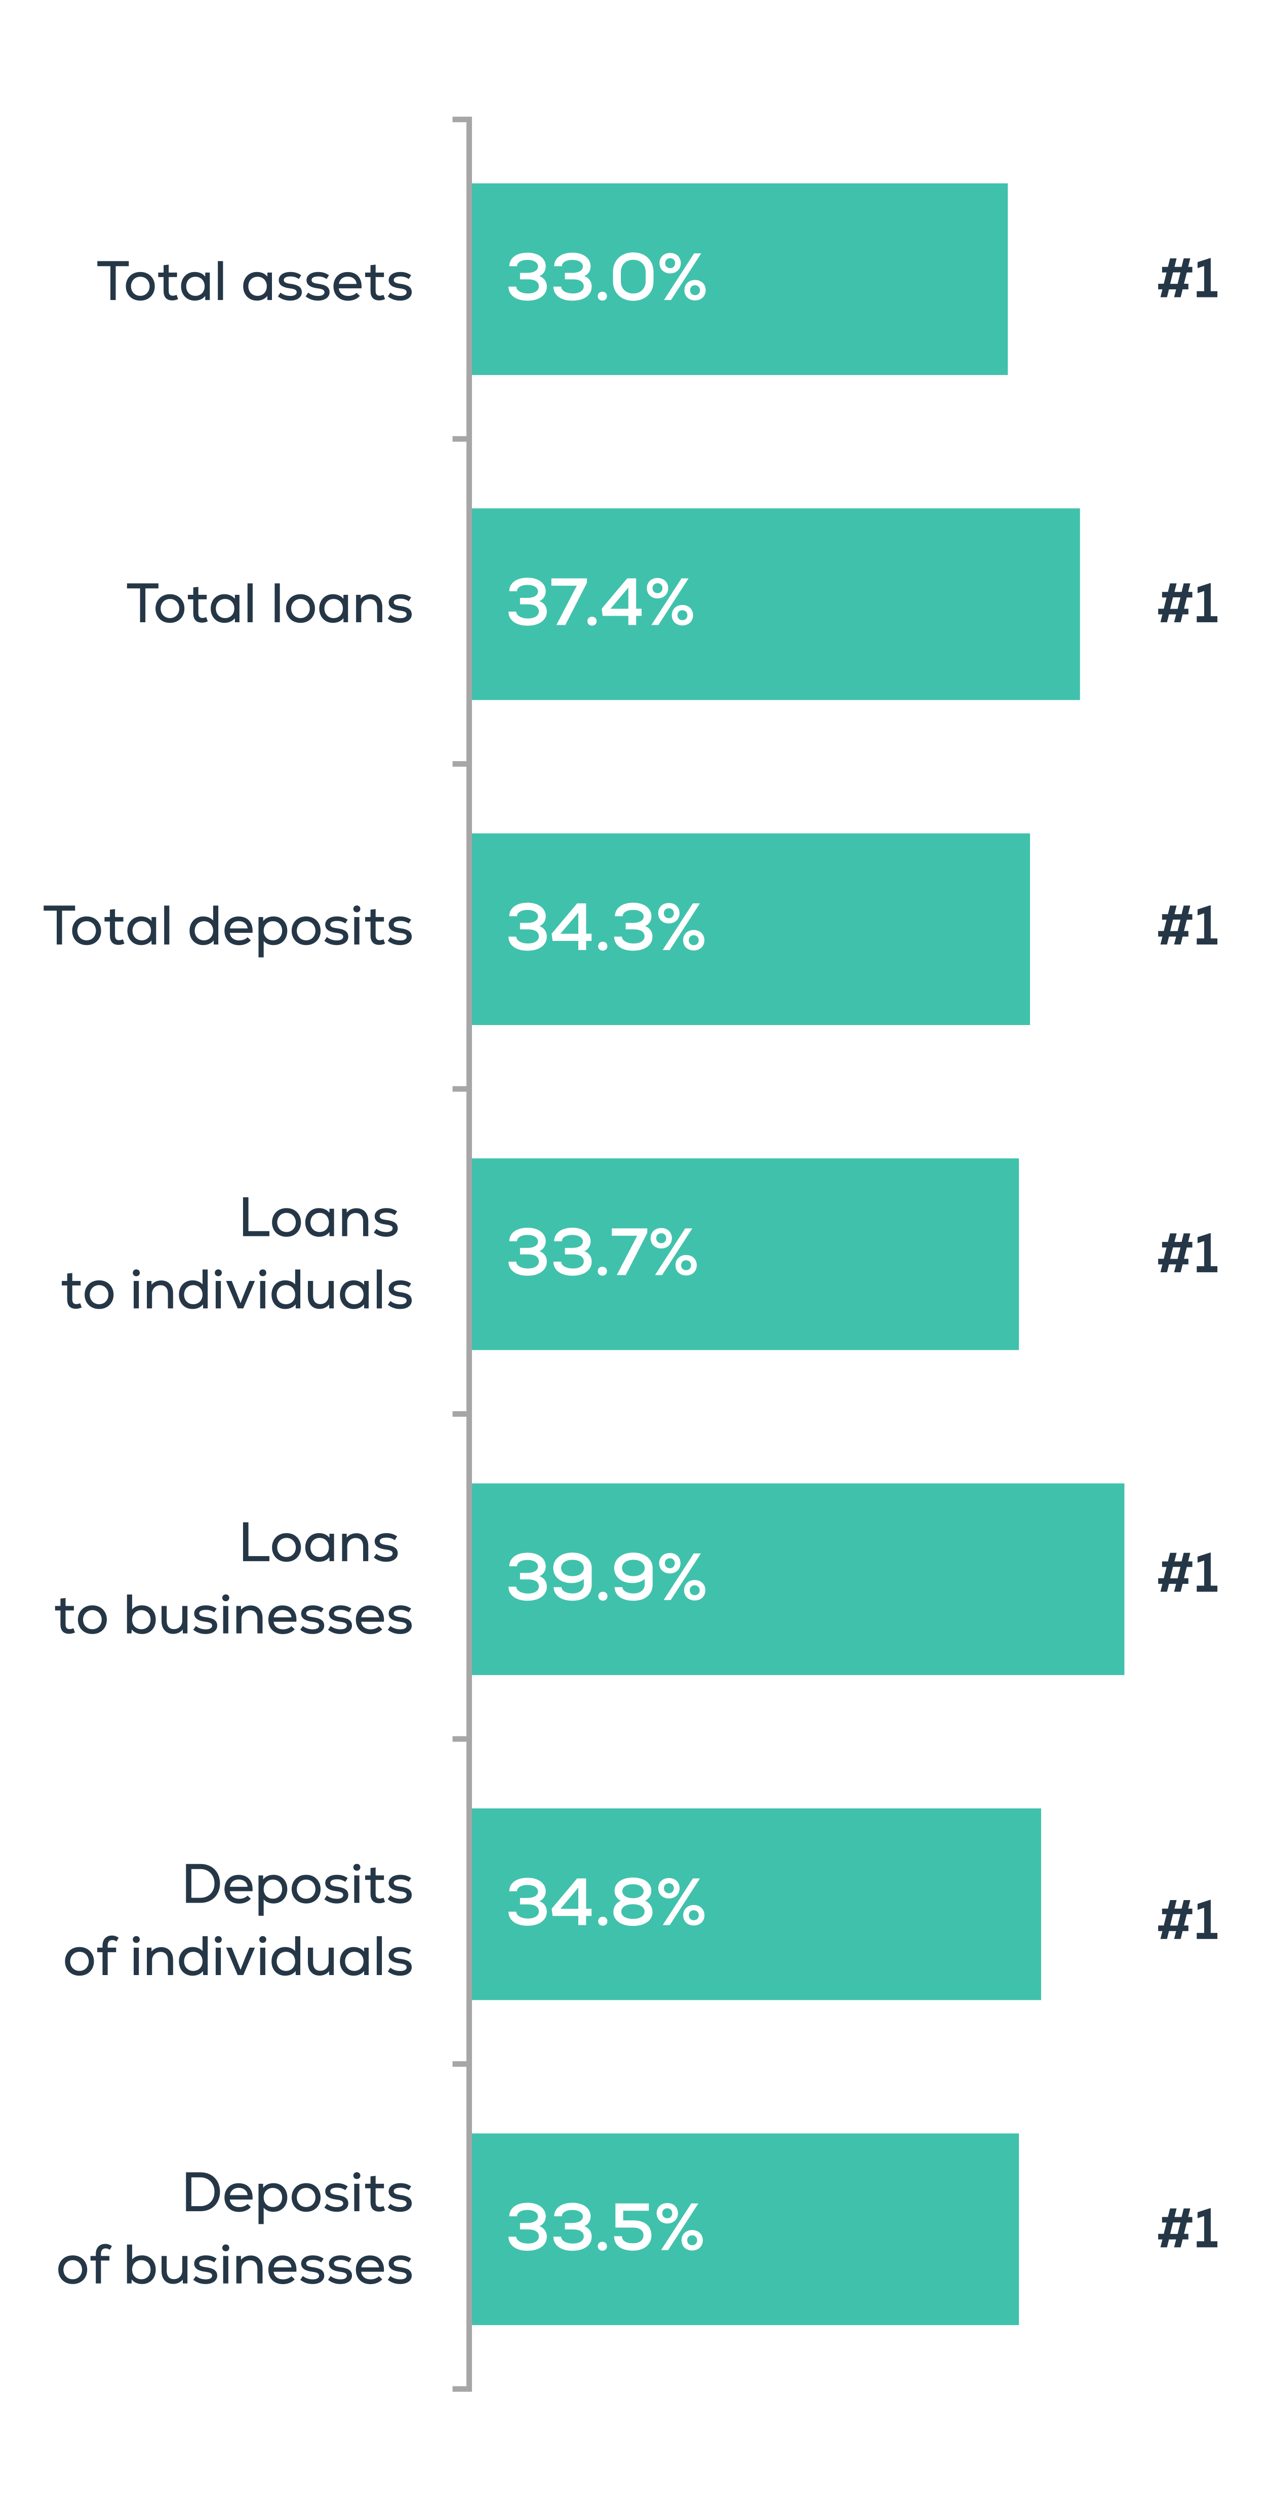 <svg width="456" height="900" viewBox="0 0 456 900" fill="none" xmlns="http://www.w3.org/2000/svg">
<rect width="456" height="900" fill="white"/>
<rect width="5" height="2" transform="translate(163 742)" fill="#A6A6A6"/>
<rect width="2" height="819" transform="translate(168 42)" fill="#A6A6A6"/>
<rect width="5" height="2" transform="translate(163 42)" fill="#A6A6A6"/>
<rect width="5" height="2" transform="translate(163 157)" fill="#A6A6A6"/>
<rect width="5" height="2" transform="translate(163 274)" fill="#A6A6A6"/>
<rect width="5" height="2" transform="translate(163 508)" fill="#A6A6A6"/>
<rect width="5" height="2" transform="translate(163 391)" fill="#A6A6A6"/>
<rect width="5" height="2" transform="translate(163 859)" fill="#A6A6A6"/>
<rect width="5" height="2" transform="translate(163 625)" fill="#A6A6A6"/>
<rect width="193" height="69" transform="translate(170 66)" fill="#40C1AC"/>
<path d="M194.264 99.384C195.944 99.984 196.952 101.352 196.952 103.152C196.952 106.248 194.216 108.24 189.968 108.24C185.84 108.24 183.152 106.248 183.152 103.176H185.96C185.96 104.592 187.76 105.648 190.16 105.648C192.488 105.648 194.096 104.688 194.096 103.08C194.096 101.472 192.68 100.56 190.28 100.56H187.304V98.232H189.968C192.272 98.232 193.784 97.344 193.784 95.904C193.784 94.512 192.272 93.552 190.016 93.552C187.736 93.552 186.224 94.464 186.224 95.832H183.44C183.44 92.88 186.032 90.96 190.04 90.96C193.904 90.96 196.568 92.952 196.568 95.88C196.568 97.488 195.608 98.904 194.264 99.384ZM210.436 99.384C212.116 99.984 213.124 101.352 213.124 103.152C213.124 106.248 210.388 108.24 206.14 108.24C202.012 108.24 199.324 106.248 199.324 103.176H202.132C202.132 104.592 203.932 105.648 206.332 105.648C208.66 105.648 210.268 104.688 210.268 103.08C210.268 101.472 208.852 100.56 206.452 100.56H203.476V98.232H206.14C208.444 98.232 209.956 97.344 209.956 95.904C209.956 94.512 208.444 93.552 206.188 93.552C203.908 93.552 202.396 94.464 202.396 95.832H199.612C199.612 92.88 202.204 90.96 206.212 90.96C210.076 90.96 212.74 92.952 212.74 95.88C212.74 97.488 211.78 98.904 210.436 99.384ZM216.968 108.216C216.008 108.216 215.312 107.544 215.312 106.608C215.312 105.672 216.008 105 216.968 105C217.928 105 218.624 105.672 218.624 106.608C218.624 107.544 217.928 108.216 216.968 108.216ZM228.093 108.288C223.749 108.288 220.797 105.432 220.797 101.232V97.944C220.797 93.72 223.749 90.864 228.093 90.864C232.437 90.864 235.389 93.72 235.389 97.944V101.232C235.389 105.432 232.437 108.288 228.093 108.288ZM228.093 105.648C230.781 105.648 232.557 103.872 232.557 101.232V97.944C232.557 95.304 230.781 93.528 228.093 93.528C225.405 93.528 223.629 95.304 223.629 97.944V101.232C223.629 103.872 225.405 105.648 228.093 105.648ZM241.383 98.424C239.151 98.424 237.543 96.888 237.543 94.728C237.543 92.568 239.151 91.056 241.383 91.056C243.615 91.056 245.223 92.568 245.223 94.728C245.223 96.888 243.615 98.424 241.383 98.424ZM239.151 108L250.023 91.2H252.567L241.695 108H239.151ZM241.383 96.528C242.439 96.528 243.159 95.784 243.159 94.728C243.159 93.672 242.439 92.952 241.383 92.952C240.327 92.952 239.583 93.672 239.583 94.728C239.583 95.784 240.327 96.528 241.383 96.528ZM250.335 108.144C248.103 108.144 246.519 106.632 246.519 104.472C246.519 102.312 248.103 100.776 250.335 100.776C252.591 100.776 254.175 102.312 254.175 104.472C254.175 106.632 252.591 108.144 250.335 108.144ZM250.335 106.248C251.391 106.248 252.135 105.528 252.135 104.472C252.135 103.416 251.391 102.672 250.335 102.672C249.279 102.672 248.559 103.416 248.559 104.472C248.559 105.528 249.279 106.248 250.335 106.248Z" fill="white"/>
<rect width="219" height="69" transform="translate(170 183)" fill="#40C1AC"/>
<path d="M194.264 216.384C195.944 216.984 196.952 218.352 196.952 220.152C196.952 223.248 194.216 225.24 189.968 225.24C185.84 225.24 183.152 223.248 183.152 220.176H185.96C185.96 221.592 187.76 222.648 190.16 222.648C192.488 222.648 194.096 221.688 194.096 220.08C194.096 218.472 192.68 217.56 190.28 217.56H187.304V215.232H189.968C192.272 215.232 193.784 214.344 193.784 212.904C193.784 211.512 192.272 210.552 190.016 210.552C187.736 210.552 186.224 211.464 186.224 212.832H183.44C183.44 209.88 186.032 207.96 190.04 207.96C193.904 207.96 196.568 209.952 196.568 212.88C196.568 214.488 195.608 215.904 194.264 216.384ZM198.604 208.2H211.396V209.808L203.62 225H200.404L207.772 210.84H198.604V208.2ZM213.242 225.216C212.282 225.216 211.586 224.544 211.586 223.608C211.586 222.672 212.282 222 213.242 222C214.202 222 214.898 222.672 214.898 223.608C214.898 224.544 214.202 225.216 213.242 225.216ZM231.099 219.12V221.712H229.131V225H226.323V221.712H217.059L216.723 219.12L225.915 208.2H229.131V219.12H231.099ZM226.323 211.536L219.867 219.144H226.323V211.536ZM236.836 215.424C234.604 215.424 232.996 213.888 232.996 211.728C232.996 209.568 234.604 208.056 236.836 208.056C239.068 208.056 240.676 209.568 240.676 211.728C240.676 213.888 239.068 215.424 236.836 215.424ZM234.604 225L245.476 208.2H248.02L237.148 225H234.604ZM236.836 213.528C237.892 213.528 238.612 212.784 238.612 211.728C238.612 210.672 237.892 209.952 236.836 209.952C235.78 209.952 235.036 210.672 235.036 211.728C235.036 212.784 235.78 213.528 236.836 213.528ZM245.788 225.144C243.556 225.144 241.972 223.632 241.972 221.472C241.972 219.312 243.556 217.776 245.788 217.776C248.044 217.776 249.628 219.312 249.628 221.472C249.628 223.632 248.044 225.144 245.788 225.144ZM245.788 223.248C246.844 223.248 247.588 222.528 247.588 221.472C247.588 220.416 246.844 219.672 245.788 219.672C244.732 219.672 244.012 220.416 244.012 221.472C244.012 222.528 244.732 223.248 245.788 223.248Z" fill="white"/>
<rect width="201" height="69" transform="translate(170 300)" fill="#40C1AC"/>
<path d="M194.264 333.384C195.944 333.984 196.952 335.352 196.952 337.152C196.952 340.248 194.216 342.24 189.968 342.24C185.84 342.24 183.152 340.248 183.152 337.176H185.96C185.96 338.592 187.76 339.648 190.16 339.648C192.488 339.648 194.096 338.688 194.096 337.08C194.096 335.472 192.68 334.56 190.28 334.56H187.304V332.232H189.968C192.272 332.232 193.784 331.344 193.784 329.904C193.784 328.512 192.272 327.552 190.016 327.552C187.736 327.552 186.224 328.464 186.224 329.832H183.44C183.44 326.88 186.032 324.96 190.04 324.96C193.904 324.96 196.568 326.952 196.568 329.88C196.568 331.488 195.608 332.904 194.264 333.384ZM213.076 336.12V338.712H211.108V342H208.3V338.712H199.036L198.7 336.12L207.892 325.2H211.108V336.12H213.076ZM208.3 328.536L201.844 336.144H208.3V328.536ZM217.109 342.216C216.149 342.216 215.453 341.544 215.453 340.608C215.453 339.672 216.149 339 217.109 339C218.069 339 218.765 339.672 218.765 340.608C218.765 341.544 218.069 342.216 217.109 342.216ZM232.327 333.384C234.007 333.984 235.015 335.352 235.015 337.152C235.015 340.248 232.279 342.24 228.031 342.24C223.903 342.24 221.215 340.248 221.215 337.176H224.023C224.023 338.592 225.823 339.648 228.223 339.648C230.551 339.648 232.159 338.688 232.159 337.08C232.159 335.472 230.743 334.56 228.343 334.56H225.367V332.232H228.031C230.335 332.232 231.847 331.344 231.847 329.904C231.847 328.512 230.335 327.552 228.079 327.552C225.799 327.552 224.287 328.464 224.287 329.832H221.503C221.503 326.88 224.095 324.96 228.103 324.96C231.967 324.96 234.631 326.952 234.631 329.88C234.631 331.488 233.671 332.904 232.327 333.384ZM240.914 332.424C238.682 332.424 237.074 330.888 237.074 328.728C237.074 326.568 238.682 325.056 240.914 325.056C243.146 325.056 244.754 326.568 244.754 328.728C244.754 330.888 243.146 332.424 240.914 332.424ZM238.682 342L249.554 325.2H252.098L241.226 342H238.682ZM240.914 330.528C241.97 330.528 242.69 329.784 242.69 328.728C242.69 327.672 241.97 326.952 240.914 326.952C239.858 326.952 239.114 327.672 239.114 328.728C239.114 329.784 239.858 330.528 240.914 330.528ZM249.866 342.144C247.634 342.144 246.05 340.632 246.05 338.472C246.05 336.312 247.634 334.776 249.866 334.776C252.122 334.776 253.706 336.312 253.706 338.472C253.706 340.632 252.122 342.144 249.866 342.144ZM249.866 340.248C250.922 340.248 251.666 339.528 251.666 338.472C251.666 337.416 250.922 336.672 249.866 336.672C248.81 336.672 248.09 337.416 248.09 338.472C248.09 339.528 248.81 340.248 249.866 340.248Z" fill="white"/>
<rect width="197" height="69" transform="translate(170 417)" fill="#40C1AC"/>
<path d="M194.264 450.384C195.944 450.984 196.952 452.352 196.952 454.152C196.952 457.248 194.216 459.24 189.968 459.24C185.84 459.24 183.152 457.248 183.152 454.176H185.96C185.96 455.592 187.76 456.648 190.16 456.648C192.488 456.648 194.096 455.688 194.096 454.08C194.096 452.472 192.68 451.56 190.28 451.56H187.304V449.232H189.968C192.272 449.232 193.784 448.344 193.784 446.904C193.784 445.512 192.272 444.552 190.016 444.552C187.736 444.552 186.224 445.464 186.224 446.832H183.44C183.44 443.88 186.032 441.96 190.04 441.96C193.904 441.96 196.568 443.952 196.568 446.88C196.568 448.488 195.608 449.904 194.264 450.384ZM210.436 450.384C212.116 450.984 213.124 452.352 213.124 454.152C213.124 457.248 210.388 459.24 206.14 459.24C202.012 459.24 199.324 457.248 199.324 454.176H202.132C202.132 455.592 203.932 456.648 206.332 456.648C208.66 456.648 210.268 455.688 210.268 454.08C210.268 452.472 208.852 451.56 206.452 451.56H203.476V449.232H206.14C208.444 449.232 209.956 448.344 209.956 446.904C209.956 445.512 208.444 444.552 206.188 444.552C203.908 444.552 202.396 445.464 202.396 446.832H199.612C199.612 443.88 202.204 441.96 206.212 441.96C210.076 441.96 212.74 443.952 212.74 446.88C212.74 448.488 211.78 449.904 210.436 450.384ZM216.968 459.216C216.008 459.216 215.312 458.544 215.312 457.608C215.312 456.672 216.008 456 216.968 456C217.928 456 218.624 456.672 218.624 457.608C218.624 458.544 217.928 459.216 216.968 459.216ZM220.354 442.2H233.146V443.808L225.37 459H222.154L229.522 444.84H220.354V442.2ZM238.172 449.424C235.94 449.424 234.332 447.888 234.332 445.728C234.332 443.568 235.94 442.056 238.172 442.056C240.404 442.056 242.012 443.568 242.012 445.728C242.012 447.888 240.404 449.424 238.172 449.424ZM235.94 459L246.812 442.2H249.356L238.484 459H235.94ZM238.172 447.528C239.228 447.528 239.948 446.784 239.948 445.728C239.948 444.672 239.228 443.952 238.172 443.952C237.116 443.952 236.372 444.672 236.372 445.728C236.372 446.784 237.116 447.528 238.172 447.528ZM247.124 459.144C244.892 459.144 243.308 457.632 243.308 455.472C243.308 453.312 244.892 451.776 247.124 451.776C249.38 451.776 250.964 453.312 250.964 455.472C250.964 457.632 249.38 459.144 247.124 459.144ZM247.124 457.248C248.18 457.248 248.924 456.528 248.924 455.472C248.924 454.416 248.18 453.672 247.124 453.672C246.068 453.672 245.348 454.416 245.348 455.472C245.348 456.528 246.068 457.248 247.124 457.248Z" fill="white"/>
<rect width="235" height="69" transform="translate(170 534)" fill="#40C1AC"/>
<path d="M194.264 567.384C195.944 567.984 196.952 569.352 196.952 571.152C196.952 574.248 194.216 576.24 189.968 576.24C185.84 576.24 183.152 574.248 183.152 571.176H185.96C185.96 572.592 187.76 573.648 190.16 573.648C192.488 573.648 194.096 572.688 194.096 571.08C194.096 569.472 192.68 568.56 190.28 568.56H187.304V566.232H189.968C192.272 566.232 193.784 565.344 193.784 563.904C193.784 562.512 192.272 561.552 190.016 561.552C187.736 561.552 186.224 562.464 186.224 563.832H183.44C183.44 560.88 186.032 558.96 190.04 558.96C193.904 558.96 196.568 560.952 196.568 563.88C196.568 565.488 195.608 566.904 194.264 567.384ZM206.188 558.912C210.244 558.912 213.124 561.216 213.124 564.456V570.48C213.124 574.056 210.316 576.24 206.284 576.24C202.108 576.24 199.54 574.416 199.42 571.344H202.252C202.252 572.64 203.98 573.624 206.26 573.624C208.444 573.624 210.292 572.472 210.292 570.336V568.416C209.068 569.4 207.604 569.88 205.828 569.88C201.94 569.88 199.276 567.672 199.276 564.432C199.276 561.168 202.108 558.912 206.188 558.912ZM206.212 567.384C208.66 567.384 210.292 566.208 210.292 564.456C210.292 562.68 208.66 561.504 206.212 561.504C203.764 561.504 202.108 562.68 202.108 564.456C202.108 566.208 203.764 567.384 206.212 567.384ZM217.156 576.216C216.196 576.216 215.5 575.544 215.5 574.608C215.5 573.672 216.196 573 217.156 573C218.116 573 218.812 573.672 218.812 574.608C218.812 575.544 218.116 576.216 217.156 576.216ZM228.125 558.912C232.181 558.912 235.061 561.216 235.061 564.456V570.48C235.061 574.056 232.253 576.24 228.221 576.24C224.045 576.24 221.477 574.416 221.357 571.344H224.189C224.189 572.64 225.917 573.624 228.197 573.624C230.381 573.624 232.229 572.472 232.229 570.336V568.416C231.005 569.4 229.541 569.88 227.765 569.88C223.877 569.88 221.213 567.672 221.213 564.432C221.213 561.168 224.045 558.912 228.125 558.912ZM228.149 567.384C230.597 567.384 232.229 566.208 232.229 564.456C232.229 562.68 230.597 561.504 228.149 561.504C225.701 561.504 224.045 562.68 224.045 564.456C224.045 566.208 225.701 567.384 228.149 567.384ZM241.266 566.424C239.034 566.424 237.426 564.888 237.426 562.728C237.426 560.568 239.034 559.056 241.266 559.056C243.498 559.056 245.106 560.568 245.106 562.728C245.106 564.888 243.498 566.424 241.266 566.424ZM239.034 576L249.906 559.2H252.45L241.578 576H239.034ZM241.266 564.528C242.322 564.528 243.042 563.784 243.042 562.728C243.042 561.672 242.322 560.952 241.266 560.952C240.21 560.952 239.466 561.672 239.466 562.728C239.466 563.784 240.21 564.528 241.266 564.528ZM250.218 576.144C247.986 576.144 246.402 574.632 246.402 572.472C246.402 570.312 247.986 568.776 250.218 568.776C252.474 568.776 254.058 570.312 254.058 572.472C254.058 574.632 252.474 576.144 250.218 576.144ZM250.218 574.248C251.274 574.248 252.018 573.528 252.018 572.472C252.018 571.416 251.274 570.672 250.218 570.672C249.162 570.672 248.442 571.416 248.442 572.472C248.442 573.528 249.162 574.248 250.218 574.248Z" fill="white"/>
<rect width="205" height="69" transform="translate(170 651)" fill="#40C1AC"/>
<path d="M194.264 684.384C195.944 684.984 196.952 686.352 196.952 688.152C196.952 691.248 194.216 693.24 189.968 693.24C185.84 693.24 183.152 691.248 183.152 688.176H185.96C185.96 689.592 187.76 690.648 190.16 690.648C192.488 690.648 194.096 689.688 194.096 688.08C194.096 686.472 192.68 685.56 190.28 685.56H187.304V683.232H189.968C192.272 683.232 193.784 682.344 193.784 680.904C193.784 679.512 192.272 678.552 190.016 678.552C187.736 678.552 186.224 679.464 186.224 680.832H183.44C183.44 677.88 186.032 675.96 190.04 675.96C193.904 675.96 196.568 677.952 196.568 680.88C196.568 682.488 195.608 683.904 194.264 684.384ZM213.076 687.12V689.712H211.108V693H208.3V689.712H199.036L198.7 687.12L207.892 676.2H211.108V687.12H213.076ZM208.3 679.536L201.844 687.144H208.3V679.536ZM217.109 693.216C216.149 693.216 215.453 692.544 215.453 691.608C215.453 690.672 216.149 690 217.109 690C218.069 690 218.765 690.672 218.765 691.608C218.765 692.544 218.069 693.216 217.109 693.216ZM232.383 684.24C233.991 684.96 235.023 686.472 235.023 688.296C235.023 691.344 232.239 693.312 227.991 693.312C223.743 693.312 220.935 691.32 220.935 688.296C220.935 686.472 221.967 684.96 223.575 684.24C222.231 683.52 221.367 682.272 221.367 680.616C221.367 677.808 224.031 675.888 227.991 675.888C231.927 675.888 234.591 677.808 234.591 680.616C234.591 682.272 233.727 683.496 232.383 684.24ZM227.991 678.288C225.687 678.288 224.151 679.296 224.151 680.808C224.151 682.296 225.687 683.328 227.991 683.328C230.271 683.328 231.831 682.296 231.831 680.808C231.831 679.296 230.271 678.288 227.991 678.288ZM227.991 690.768C230.535 690.768 232.167 689.76 232.167 688.128C232.167 686.52 230.535 685.488 227.991 685.488C225.423 685.488 223.791 686.52 223.791 688.128C223.791 689.76 225.423 690.768 227.991 690.768ZM240.938 683.424C238.706 683.424 237.098 681.888 237.098 679.728C237.098 677.568 238.706 676.056 240.938 676.056C243.17 676.056 244.778 677.568 244.778 679.728C244.778 681.888 243.17 683.424 240.938 683.424ZM238.706 693L249.578 676.2H252.122L241.25 693H238.706ZM240.938 681.528C241.994 681.528 242.714 680.784 242.714 679.728C242.714 678.672 241.994 677.952 240.938 677.952C239.882 677.952 239.138 678.672 239.138 679.728C239.138 680.784 239.882 681.528 240.938 681.528ZM249.89 693.144C247.658 693.144 246.074 691.632 246.074 689.472C246.074 687.312 247.658 685.776 249.89 685.776C252.146 685.776 253.73 687.312 253.73 689.472C253.73 691.632 252.146 693.144 249.89 693.144ZM249.89 691.248C250.946 691.248 251.69 690.528 251.69 689.472C251.69 688.416 250.946 687.672 249.89 687.672C248.834 687.672 248.114 688.416 248.114 689.472C248.114 690.528 248.834 691.248 249.89 691.248Z" fill="white"/>
<rect width="197" height="69" transform="translate(170 768)" fill="#40C1AC"/>
<path d="M194.264 801.384C195.944 801.984 196.952 803.352 196.952 805.152C196.952 808.248 194.216 810.24 189.968 810.24C185.84 810.24 183.152 808.248 183.152 805.176H185.96C185.96 806.592 187.76 807.648 190.16 807.648C192.488 807.648 194.096 806.688 194.096 805.08C194.096 803.472 192.68 802.56 190.28 802.56H187.304V800.232H189.968C192.272 800.232 193.784 799.344 193.784 797.904C193.784 796.512 192.272 795.552 190.016 795.552C187.736 795.552 186.224 796.464 186.224 797.832H183.44C183.44 794.88 186.032 792.96 190.04 792.96C193.904 792.96 196.568 794.952 196.568 797.88C196.568 799.488 195.608 800.904 194.264 801.384ZM210.436 801.384C212.116 801.984 213.124 803.352 213.124 805.152C213.124 808.248 210.388 810.24 206.14 810.24C202.012 810.24 199.324 808.248 199.324 805.176H202.132C202.132 806.592 203.932 807.648 206.332 807.648C208.66 807.648 210.268 806.688 210.268 805.08C210.268 803.472 208.852 802.56 206.452 802.56H203.476V800.232H206.14C208.444 800.232 209.956 799.344 209.956 797.904C209.956 796.512 208.444 795.552 206.188 795.552C203.908 795.552 202.396 796.464 202.396 797.832H199.612C199.612 794.88 202.204 792.96 206.212 792.96C210.076 792.96 212.74 794.952 212.74 797.88C212.74 799.488 211.78 800.904 210.436 801.384ZM216.968 810.216C216.008 810.216 215.312 809.544 215.312 808.608C215.312 807.672 216.008 807 216.968 807C217.928 807 218.624 807.672 218.624 808.608C218.624 809.544 217.928 810.216 216.968 810.216ZM228.01 799.296C232.186 799.296 234.634 801.312 234.634 804.72C234.634 807.984 231.97 810.192 228.01 810.192C223.69 810.192 221.194 808.296 221.194 805.008H224.026C224.026 806.64 225.466 807.552 227.986 807.552C230.338 807.552 231.778 806.448 231.778 804.672C231.778 802.92 230.386 801.888 228.01 801.888H221.674V793.2H233.698V795.84H224.458V799.296H228.01ZM240.352 800.424C238.12 800.424 236.512 798.888 236.512 796.728C236.512 794.568 238.12 793.056 240.352 793.056C242.584 793.056 244.192 794.568 244.192 796.728C244.192 798.888 242.584 800.424 240.352 800.424ZM238.12 810L248.992 793.2H251.536L240.664 810H238.12ZM240.352 798.528C241.408 798.528 242.128 797.784 242.128 796.728C242.128 795.672 241.408 794.952 240.352 794.952C239.296 794.952 238.552 795.672 238.552 796.728C238.552 797.784 239.296 798.528 240.352 798.528ZM249.304 810.144C247.072 810.144 245.488 808.632 245.488 806.472C245.488 804.312 247.072 802.776 249.304 802.776C251.56 802.776 253.144 804.312 253.144 806.472C253.144 808.632 251.56 810.144 249.304 810.144ZM249.304 808.248C250.36 808.248 251.104 807.528 251.104 806.472C251.104 805.416 250.36 804.672 249.304 804.672C248.248 804.672 247.528 805.416 247.528 806.472C247.528 807.528 248.248 808.248 249.304 808.248Z" fill="white"/>
<path d="M429.462 564.08V562.08H427.962L428.722 559H426.362L425.602 562.08H423.042L423.802 559H421.442L420.682 562.08H418.562V564.08H420.182L419.182 568.14H417.162V570.16H418.682L417.982 573H420.342L421.062 570.16H423.622L422.902 573H425.262L425.962 570.16H428.042V568.14H426.462L427.462 564.08H429.462ZM424.162 568.18H421.482L422.502 564.04H425.182L424.162 568.18ZM436.091 570.82V558.92H435.811L431.351 560.36V562.52L433.731 561.76V570.82H431.051V573H438.491V570.82H436.091Z" fill="#253746"/>
<path d="M429.462 449.08V447.08H427.962L428.722 444H426.362L425.602 447.08H423.042L423.802 444H421.442L420.682 447.08H418.562V449.08H420.182L419.182 453.14H417.162V455.16H418.682L417.982 458H420.342L421.062 455.16H423.622L422.902 458H425.262L425.962 455.16H428.042V453.14H426.462L427.462 449.08H429.462ZM424.162 453.18H421.482L422.502 449.04H425.182L424.162 453.18ZM436.091 455.82V443.92H435.811L431.351 445.36V447.52L433.731 446.76V455.82H431.051V458H438.491V455.82H436.091Z" fill="#253746"/>
<path d="M429.462 331.08V329.08H427.962L428.722 326H426.362L425.602 329.08H423.042L423.802 326H421.442L420.682 329.08H418.562V331.08H420.182L419.182 335.14H417.162V337.16H418.682L417.982 340H420.342L421.062 337.16H423.622L422.902 340H425.262L425.962 337.16H428.042V335.14H426.462L427.462 331.08H429.462ZM424.162 335.18H421.482L422.502 331.04H425.182L424.162 335.18ZM436.091 337.82V325.92H435.811L431.351 327.36V329.52L433.731 328.76V337.82H431.051V340H438.491V337.82H436.091Z" fill="#253746"/>
<path d="M429.462 215.08V213.08H427.962L428.722 210H426.362L425.602 213.08H423.042L423.802 210H421.442L420.682 213.08H418.562V215.08H420.182L419.182 219.14H417.162V221.16H418.682L417.982 224H420.342L421.062 221.16H423.622L422.902 224H425.262L425.962 221.16H428.042V219.14H426.462L427.462 215.08H429.462ZM424.162 219.18H421.482L422.502 215.04H425.182L424.162 219.18ZM436.091 221.82V209.92H435.811L431.351 211.36V213.52L433.731 212.76V221.82H431.051V224H438.491V221.82H436.091Z" fill="#253746"/>
<path d="M429.462 98.08V96.08H427.962L428.722 93H426.362L425.602 96.08H423.042L423.802 93H421.442L420.682 96.08H418.562V98.08H420.182L419.182 102.14H417.162V104.16H418.682L417.982 107H420.342L421.062 104.16H423.622L422.902 107H425.262L425.962 104.16H428.042V102.14H426.462L427.462 98.08H429.462ZM424.162 102.18H421.482L422.502 98.04H425.182L424.162 102.18ZM436.091 104.82V92.92H435.811L431.351 94.36V96.52L433.731 95.76V104.82H431.051V107H438.491V104.82H436.091Z" fill="#253746"/>
<path d="M429.462 689.08V687.08H427.962L428.722 684H426.362L425.602 687.08H423.042L423.802 684H421.442L420.682 687.08H418.562V689.08H420.182L419.182 693.14H417.162V695.16H418.682L417.982 698H420.342L421.062 695.16H423.622L422.902 698H425.262L425.962 695.16H428.042V693.14H426.462L427.462 689.08H429.462ZM424.162 693.18H421.482L422.502 689.04H425.182L424.162 693.18ZM436.091 695.82V683.92H435.811L431.351 685.36V687.52L433.731 686.76V695.82H431.051V698H438.491V695.82H436.091Z" fill="#253746"/>
<path d="M429.462 800.08V798.08H427.962L428.722 795H426.362L425.602 798.08H423.042L423.802 795H421.442L420.682 798.08H418.562V800.08H420.182L419.182 804.14H417.162V806.16H418.682L417.982 809H420.342L421.062 806.16H423.622L422.902 809H425.262L425.962 806.16H428.042V804.14H426.462L427.462 800.08H429.462ZM424.162 804.18H421.482L422.502 800.04H425.182L424.162 804.18ZM436.091 806.82V794.92H435.811L431.351 796.36V798.52L433.731 797.76V806.82H431.051V809H438.491V806.82H436.091Z" fill="#253746"/>
<path d="M46.383 94H35.063V95.82H39.763V108H41.683V95.82H46.383V94ZM50.547 108.22C53.687 108.22 55.747 106 55.747 103.06C55.747 100.12 53.687 97.9 50.547 97.9C47.387 97.9 45.327 100.12 45.327 103.06C45.327 106 47.387 108.22 50.547 108.22ZM50.547 106.5C48.507 106.5 47.187 104.94 47.187 103.06C47.187 101.18 48.507 99.62 50.547 99.62C52.567 99.62 53.887 101.18 53.887 103.06C53.887 104.94 52.567 106.5 50.547 106.5ZM63.603 106.14C63.183 106.32 62.683 106.46 62.263 106.46C61.183 106.46 60.763 105.82 60.763 104.72V99.74H63.763V98.12H60.763V95.26L58.923 95.46V98.12H56.983V99.74H58.923V104.72C58.923 106.94 59.963 108.14 62.043 108.14C62.783 108.14 63.423 108 64.143 107.68L63.603 106.14ZM73.93 98.12L73.91 99.58C73.13 98.54 71.77 97.9 70.15 97.9C67.25 97.9 65.21 100.02 65.21 103.06C65.21 106.1 67.25 108.22 70.15 108.22C71.77 108.22 73.13 107.58 73.91 106.54L73.93 108H75.57V98.12H73.93ZM70.39 106.5C68.45 106.5 67.07 105.08 67.07 103.06C67.07 101.04 68.45 99.62 70.39 99.62C72.35 99.62 73.71 101.04 73.71 103.06C73.71 105.08 72.35 106.5 70.39 106.5ZM78.467 108H80.327V94H78.467V108ZM96.312 98.12L96.293 99.58C95.513 98.54 94.153 97.9 92.532 97.9C89.632 97.9 87.593 100.02 87.593 103.06C87.593 106.1 89.632 108.22 92.532 108.22C94.153 108.22 95.513 107.58 96.293 106.54L96.312 108H97.953V98.12H96.312ZM92.772 106.5C90.832 106.5 89.453 105.08 89.453 103.06C89.453 101.04 90.832 99.62 92.772 99.62C94.733 99.62 96.093 101.04 96.093 103.06C96.093 105.08 94.733 106.5 92.772 106.5ZM104.53 108.22C107.03 108.22 108.71 107 108.71 105.22C108.71 103.42 107.49 102.54 104.55 102.16C102.87 101.94 102.23 101.56 102.23 100.82C102.23 99.98 103.09 99.52 104.69 99.52C105.77 99.52 106.73 99.8 107.63 100.44L108.49 99.08C107.37 98.28 106.11 97.9 104.61 97.9C102.09 97.9 100.41 99.08 100.41 100.84C100.41 102.5 101.73 103.48 104.39 103.8C106.17 104.02 106.87 104.4 106.87 105.2C106.87 106.04 105.99 106.54 104.57 106.54C103.19 106.54 101.89 106.08 101.03 105.32L100.09 106.7C101.37 107.7 102.85 108.22 104.53 108.22ZM114.53 108.22C117.03 108.22 118.71 107 118.71 105.22C118.71 103.42 117.49 102.54 114.55 102.16C112.87 101.94 112.23 101.56 112.23 100.82C112.23 99.98 113.09 99.52 114.69 99.52C115.77 99.52 116.73 99.8 117.63 100.44L118.49 99.08C117.37 98.28 116.11 97.9 114.61 97.9C112.09 97.9 110.41 99.08 110.41 100.84C110.41 102.5 111.73 103.48 114.39 103.8C116.17 104.02 116.87 104.4 116.87 105.2C116.87 106.04 115.99 106.54 114.57 106.54C113.19 106.54 111.89 106.08 111.03 105.32L110.09 106.7C111.37 107.7 112.85 108.22 114.53 108.22ZM125.172 97.92C122.152 97.92 120.112 100.02 120.112 103.06C120.112 106.2 122.192 108.26 125.372 108.26C127.072 108.26 128.672 107.6 129.612 106.52L128.412 105.38C127.832 106.08 126.612 106.54 125.412 106.54C123.512 106.54 122.212 105.5 122.032 103.8H130.212C130.492 100.16 128.572 97.92 125.172 97.92ZM125.232 99.58C127.072 99.58 128.292 100.62 128.452 102.22H122.052C122.352 100.56 123.492 99.58 125.232 99.58ZM138.135 106.14C137.715 106.32 137.215 106.46 136.795 106.46C135.715 106.46 135.295 105.82 135.295 104.72V99.74H138.295V98.12H135.295V95.26L133.455 95.46V98.12H131.515V99.74H133.455V104.72C133.455 106.94 134.495 108.14 136.575 108.14C137.315 108.14 137.955 108 138.675 107.68L138.135 106.14ZM144.12 108.22C146.62 108.22 148.3 107 148.3 105.22C148.3 103.42 147.08 102.54 144.14 102.16C142.46 101.94 141.82 101.56 141.82 100.82C141.82 99.98 142.68 99.52 144.28 99.52C145.36 99.52 146.32 99.8 147.22 100.44L148.08 99.08C146.96 98.28 145.7 97.9 144.2 97.9C141.68 97.9 140 99.08 140 100.84C140 102.5 141.32 103.48 143.98 103.8C145.76 104.02 146.46 104.4 146.46 105.2C146.46 106.04 145.58 106.54 144.16 106.54C142.78 106.54 141.48 106.08 140.62 105.32L139.68 106.7C140.96 107.7 142.44 108.22 144.12 108.22Z" fill="#253746"/>
<path d="M57.066 210H45.746V211.82H50.446V224H52.366V211.82H57.066V210ZM61.23 224.22C64.371 224.22 66.43 222 66.43 219.06C66.43 216.12 64.371 213.9 61.23 213.9C58.071 213.9 56.011 216.12 56.011 219.06C56.011 222 58.071 224.22 61.23 224.22ZM61.23 222.5C59.191 222.5 57.87 220.94 57.87 219.06C57.87 217.18 59.191 215.62 61.23 215.62C63.251 215.62 64.57 217.18 64.57 219.06C64.57 220.94 63.251 222.5 61.23 222.5ZM74.287 222.14C73.867 222.32 73.367 222.46 72.947 222.46C71.867 222.46 71.447 221.82 71.447 220.72V215.74H74.447V214.12H71.447V211.26L69.607 211.46V214.12H67.667V215.74H69.607V220.72C69.607 222.94 70.647 224.14 72.727 224.14C73.467 224.14 74.107 224 74.827 223.68L74.287 222.14ZM84.613 214.12L84.593 215.58C83.813 214.54 82.453 213.9 80.833 213.9C77.933 213.9 75.893 216.02 75.893 219.06C75.893 222.1 77.933 224.22 80.833 224.22C82.453 224.22 83.813 223.58 84.593 222.54L84.613 224H86.253V214.12H84.613ZM81.073 222.5C79.133 222.5 77.753 221.08 77.753 219.06C77.753 217.04 79.133 215.62 81.073 215.62C83.033 215.62 84.393 217.04 84.393 219.06C84.393 221.08 83.033 222.5 81.073 222.5ZM89.151 224H91.011V210H89.151V224ZM98.936 224H100.796V210H98.936V224ZM108.242 224.22C111.382 224.22 113.442 222 113.442 219.06C113.442 216.12 111.382 213.9 108.242 213.9C105.082 213.9 103.022 216.12 103.022 219.06C103.022 222 105.082 224.22 108.242 224.22ZM108.242 222.5C106.202 222.5 104.882 220.94 104.882 219.06C104.882 217.18 106.202 215.62 108.242 215.62C110.262 215.62 111.582 217.18 111.582 219.06C111.582 220.94 110.262 222.5 108.242 222.5ZM123.715 214.12L123.695 215.58C122.915 214.54 121.555 213.9 119.935 213.9C117.035 213.9 114.995 216.02 114.995 219.06C114.995 222.1 117.035 224.22 119.935 224.22C121.555 224.22 122.915 223.58 123.695 222.54L123.715 224H125.355V214.12H123.715ZM120.175 222.5C118.235 222.5 116.855 221.08 116.855 219.06C116.855 217.04 118.235 215.62 120.175 215.62C122.135 215.62 123.495 217.04 123.495 219.06C123.495 221.08 122.135 222.5 120.175 222.5ZM133.453 213.94C132.013 213.94 130.773 214.48 129.933 215.5L129.913 214.12H128.253V224H130.113V218.74C130.113 216.96 131.373 215.66 133.173 215.66C134.853 215.66 135.833 216.74 135.833 218.64V224H137.693V218.52C137.693 215.72 136.013 213.94 133.453 213.94ZM144.12 224.22C146.62 224.22 148.3 223 148.3 221.22C148.3 219.42 147.08 218.54 144.14 218.16C142.46 217.94 141.82 217.56 141.82 216.82C141.82 215.98 142.68 215.52 144.28 215.52C145.36 215.52 146.32 215.8 147.22 216.44L148.08 215.08C146.96 214.28 145.7 213.9 144.2 213.9C141.68 213.9 140 215.08 140 216.84C140 218.5 141.32 219.48 143.98 219.8C145.76 220.02 146.46 220.4 146.46 221.2C146.46 222.04 145.58 222.54 144.16 222.54C142.78 222.54 141.48 222.08 140.62 221.32L139.68 222.7C140.96 223.7 142.44 224.22 144.12 224.22Z" fill="#253746"/>
<path d="M27.047 326H15.727V327.82H20.427V340H22.347V327.82H27.047V326ZM31.211 340.22C34.351 340.22 36.411 338 36.411 335.06C36.411 332.12 34.351 329.9 31.211 329.9C28.051 329.9 25.991 332.12 25.991 335.06C25.991 338 28.051 340.22 31.211 340.22ZM31.211 338.5C29.171 338.5 27.851 336.94 27.851 335.06C27.851 333.18 29.171 331.62 31.211 331.62C33.231 331.62 34.551 333.18 34.551 335.06C34.551 336.94 33.231 338.5 31.211 338.5ZM44.267 338.14C43.847 338.32 43.347 338.46 42.927 338.46C41.847 338.46 41.427 337.82 41.427 336.72V331.74H44.427V330.12H41.427V327.26L39.587 327.46V330.12H37.647V331.74H39.587V336.72C39.587 338.94 40.627 340.14 42.707 340.14C43.447 340.14 44.087 340 44.807 339.68L44.267 338.14ZM54.594 330.12L54.574 331.58C53.794 330.54 52.434 329.9 50.814 329.9C47.914 329.9 45.874 332.02 45.874 335.06C45.874 338.1 47.914 340.22 50.814 340.22C52.434 340.22 53.794 339.58 54.574 338.54L54.594 340H56.234V330.12H54.594ZM51.054 338.5C49.114 338.5 47.734 337.08 47.734 335.06C47.734 333.04 49.114 331.62 51.054 331.62C53.014 331.62 54.374 333.04 54.374 335.06C54.374 337.08 53.014 338.5 51.054 338.5ZM59.131 340H60.991V326H59.131V340ZM76.777 326V331.36C75.997 330.44 74.697 329.9 73.177 329.9C70.337 329.9 68.277 331.94 68.277 335.06C68.277 338.18 70.337 340.22 73.177 340.22C74.817 340.22 76.197 339.58 76.957 338.54L76.977 340H78.637V326H76.777ZM73.457 338.5C71.517 338.5 70.137 337.08 70.137 335.06C70.137 333.04 71.517 331.62 73.457 331.62C75.397 331.62 76.777 333.04 76.777 335.06C76.777 337.08 75.397 338.5 73.457 338.5ZM85.914 329.92C82.894 329.92 80.854 332.02 80.854 335.06C80.854 338.2 82.934 340.26 86.114 340.26C87.814 340.26 89.414 339.6 90.354 338.52L89.154 337.38C88.574 338.08 87.354 338.54 86.154 338.54C84.254 338.54 82.954 337.5 82.774 335.8H90.954C91.234 332.16 89.314 329.92 85.914 329.92ZM85.974 331.58C87.814 331.58 89.034 332.62 89.194 334.22H82.794C83.094 332.56 84.234 331.58 85.974 331.58ZM98.536 329.9C96.916 329.9 95.556 330.54 94.796 331.58L94.776 330.12H93.116V344.64H94.976V338.76C95.756 339.68 97.036 340.22 98.536 340.22C101.456 340.22 103.476 338.1 103.476 335.06C103.476 332.02 101.456 329.9 98.536 329.9ZM98.296 338.5C96.356 338.5 94.976 337.08 94.976 335.06C94.976 333.04 96.356 331.62 98.296 331.62C100.256 331.62 101.616 333.04 101.616 335.06C101.616 337.08 100.256 338.5 98.296 338.5ZM110.273 340.22C113.413 340.22 115.473 338 115.473 335.06C115.473 332.12 113.413 329.9 110.273 329.9C107.113 329.9 105.053 332.12 105.053 335.06C105.053 338 107.113 340.22 110.273 340.22ZM110.273 338.5C108.233 338.5 106.913 336.94 106.913 335.06C106.913 333.18 108.233 331.62 110.273 331.62C112.293 331.62 113.613 333.18 113.613 335.06C113.613 336.94 112.293 338.5 110.273 338.5ZM121.268 340.22C123.768 340.22 125.448 339 125.448 337.22C125.448 335.42 124.228 334.54 121.288 334.16C119.608 333.94 118.968 333.56 118.968 332.82C118.968 331.98 119.828 331.52 121.428 331.52C122.508 331.52 123.468 331.8 124.368 332.44L125.228 331.08C124.108 330.28 122.848 329.9 121.348 329.9C118.828 329.9 117.148 331.08 117.148 332.84C117.148 334.5 118.468 335.48 121.128 335.8C122.908 336.02 123.608 336.4 123.608 337.2C123.608 338.04 122.728 338.54 121.308 338.54C119.928 338.54 118.628 338.08 117.768 337.32L116.828 338.7C118.108 339.7 119.588 340.22 121.268 340.22ZM128.528 328.42C129.268 328.42 129.788 327.9 129.788 327.2C129.788 326.48 129.268 325.96 128.528 325.96C127.808 325.96 127.268 326.48 127.268 327.2C127.268 327.9 127.808 328.42 128.528 328.42ZM127.588 340H129.448V330.12H127.588V340ZM138.135 338.14C137.715 338.32 137.215 338.46 136.795 338.46C135.715 338.46 135.295 337.82 135.295 336.72V331.74H138.295V330.12H135.295V327.26L133.455 327.46V330.12H131.515V331.74H133.455V336.72C133.455 338.94 134.495 340.14 136.575 340.14C137.315 340.14 137.955 340 138.675 339.68L138.135 338.14ZM144.12 340.22C146.62 340.22 148.3 339 148.3 337.22C148.3 335.42 147.08 334.54 144.14 334.16C142.46 333.94 141.82 333.56 141.82 332.82C141.82 331.98 142.68 331.52 144.28 331.52C145.36 331.52 146.32 331.8 147.22 332.44L148.08 331.08C146.96 330.28 145.7 329.9 144.2 329.9C141.68 329.9 140 331.08 140 332.84C140 334.5 141.32 335.48 143.98 335.8C145.76 336.02 146.46 336.4 146.46 337.2C146.46 338.04 145.58 338.54 144.16 338.54C142.78 338.54 141.48 338.08 140.62 337.32L139.68 338.7C140.96 339.7 142.44 340.22 144.12 340.22Z" fill="#253746"/>
<path d="M87.538 445H97.038V443.18H89.478V431H87.538V445ZM103.203 445.22C106.343 445.22 108.403 443 108.403 440.06C108.403 437.12 106.343 434.9 103.203 434.9C100.043 434.9 97.983 437.12 97.983 440.06C97.983 443 100.043 445.22 103.203 445.22ZM103.203 443.5C101.163 443.5 99.843 441.94 99.843 440.06C99.843 438.18 101.163 436.62 103.203 436.62C105.223 436.62 106.543 438.18 106.543 440.06C106.543 441.94 105.223 443.5 103.203 443.5ZM118.676 435.12L118.656 436.58C117.876 435.54 116.516 434.9 114.896 434.9C111.996 434.9 109.956 437.02 109.956 440.06C109.956 443.1 111.996 445.22 114.896 445.22C116.516 445.22 117.876 444.58 118.656 443.54L118.676 445H120.316V435.12H118.676ZM115.136 443.5C113.196 443.5 111.816 442.08 111.816 440.06C111.816 438.04 113.196 436.62 115.136 436.62C117.096 436.62 118.456 438.04 118.456 440.06C118.456 442.08 117.096 443.5 115.136 443.5ZM128.413 434.94C126.973 434.94 125.733 435.48 124.893 436.5L124.873 435.12H123.213V445H125.073V439.74C125.073 437.96 126.333 436.66 128.133 436.66C129.813 436.66 130.793 437.74 130.793 439.64V445H132.653V439.52C132.653 436.72 130.973 434.94 128.413 434.94ZM139.081 445.22C141.581 445.22 143.261 444 143.261 442.22C143.261 440.42 142.041 439.54 139.101 439.16C137.421 438.94 136.781 438.56 136.781 437.82C136.781 436.98 137.641 436.52 139.241 436.52C140.321 436.52 141.281 436.8 142.181 437.44L143.041 436.08C141.921 435.28 140.661 434.9 139.161 434.9C136.641 434.9 134.961 436.08 134.961 437.84C134.961 439.5 136.281 440.48 138.941 440.8C140.721 441.02 141.421 441.4 141.421 442.2C141.421 443.04 140.541 443.54 139.121 443.54C137.741 443.54 136.441 443.08 135.581 442.32L134.641 443.7C135.921 444.7 137.401 445.22 139.081 445.22ZM28.877 469.14C28.457 469.32 27.957 469.46 27.537 469.46C26.457 469.46 26.037 468.82 26.037 467.72V462.74H29.037V461.12H26.037V458.26L24.197 458.46V461.12H22.257V462.74H24.197V467.72C24.197 469.94 25.237 471.14 27.317 471.14C28.057 471.14 28.697 471 29.417 470.68L28.877 469.14ZM35.703 471.22C38.843 471.22 40.903 469 40.903 466.06C40.903 463.12 38.843 460.9 35.703 460.9C32.543 460.9 30.483 463.12 30.483 466.06C30.483 469 32.543 471.22 35.703 471.22ZM35.703 469.5C33.663 469.5 32.343 467.94 32.343 466.06C32.343 464.18 33.663 462.62 35.703 462.62C37.723 462.62 39.043 464.18 39.043 466.06C39.043 467.94 37.723 469.5 35.703 469.5ZM49.095 459.42C49.835 459.42 50.355 458.9 50.355 458.2C50.355 457.48 49.835 456.96 49.095 456.96C48.375 456.96 47.835 457.48 47.835 458.2C47.835 458.9 48.375 459.42 49.095 459.42ZM48.155 471H50.015V461.12H48.155V471ZM58.101 460.94C56.661 460.94 55.421 461.48 54.581 462.5L54.561 461.12H52.901V471H54.761V465.74C54.761 463.96 56.021 462.66 57.821 462.66C59.501 462.66 60.481 463.74 60.481 465.64V471H62.341V465.52C62.341 462.72 60.661 460.94 58.101 460.94ZM72.948 457V462.36C72.168 461.44 70.868 460.9 69.348 460.9C66.508 460.9 64.448 462.94 64.448 466.06C64.448 469.18 66.508 471.22 69.348 471.22C70.988 471.22 72.368 470.58 73.128 469.54L73.148 471H74.808V457H72.948ZM69.628 469.5C67.688 469.5 66.308 468.08 66.308 466.06C66.308 464.04 67.688 462.62 69.628 462.62C71.568 462.62 72.948 464.04 72.948 466.06C72.948 468.08 71.568 469.5 69.628 469.5ZM78.626 459.42C79.366 459.42 79.886 458.9 79.886 458.2C79.886 457.48 79.366 456.96 78.626 456.96C77.906 456.96 77.366 457.48 77.366 458.2C77.366 458.9 77.906 459.42 78.626 459.42ZM77.686 471H79.546V461.12H77.686V471ZM89.832 461.12L88.332 464.74L86.632 469.08L84.932 464.74L83.472 461.12H81.432L85.612 471H87.632L91.812 461.12H89.832ZM94.642 459.42C95.382 459.42 95.902 458.9 95.902 458.2C95.902 457.48 95.382 456.96 94.642 456.96C93.922 456.96 93.382 457.48 93.382 458.2C93.382 458.9 93.922 459.42 94.642 459.42ZM93.702 471H95.562V461.12H93.702V471ZM106.308 457V462.36C105.528 461.44 104.228 460.9 102.708 460.9C99.868 460.9 97.808 462.94 97.808 466.06C97.808 469.18 99.868 471.22 102.708 471.22C104.348 471.22 105.728 470.58 106.488 469.54L106.508 471H108.168V457H106.308ZM102.988 469.5C101.048 469.5 99.668 468.08 99.668 466.06C99.668 464.04 101.048 462.62 102.988 462.62C104.928 462.62 106.308 464.04 106.308 466.06C106.308 468.08 104.928 469.5 102.988 469.5ZM118.365 461.12V466.38C118.365 468.16 117.145 469.46 115.345 469.46C113.725 469.46 112.765 468.38 112.765 466.48V461.12H110.905V466.6C110.905 469.4 112.545 471.18 115.085 471.18C116.485 471.18 117.705 470.64 118.545 469.6L118.565 471H120.225V461.12H118.365ZM131.156 461.12L131.136 462.58C130.356 461.54 128.996 460.9 127.376 460.9C124.476 460.9 122.436 463.02 122.436 466.06C122.436 469.1 124.476 471.22 127.376 471.22C128.996 471.22 130.356 470.58 131.136 469.54L131.156 471H132.796V461.12H131.156ZM127.616 469.5C125.676 469.5 124.296 468.08 124.296 466.06C124.296 464.04 125.676 462.62 127.616 462.62C129.576 462.62 130.936 464.04 130.936 466.06C130.936 468.08 129.576 469.5 127.616 469.5ZM135.694 471H137.554V457H135.694V471ZM144.12 471.22C146.62 471.22 148.3 470 148.3 468.22C148.3 466.42 147.08 465.54 144.14 465.16C142.46 464.94 141.82 464.56 141.82 463.82C141.82 462.98 142.68 462.52 144.28 462.52C145.36 462.52 146.32 462.8 147.22 463.44L148.08 462.08C146.96 461.28 145.7 460.9 144.2 460.9C141.68 460.9 140 462.08 140 463.84C140 465.5 141.32 466.48 143.98 466.8C145.76 467.02 146.46 467.4 146.46 468.2C146.46 469.04 145.58 469.54 144.16 469.54C142.78 469.54 141.48 469.08 140.62 468.32L139.68 469.7C140.96 470.7 142.44 471.22 144.12 471.22Z" fill="#253746"/>
<path d="M87.538 562H97.038V560.18H89.478V548H87.538V562ZM103.203 562.22C106.343 562.22 108.403 560 108.403 557.06C108.403 554.12 106.343 551.9 103.203 551.9C100.043 551.9 97.983 554.12 97.983 557.06C97.983 560 100.043 562.22 103.203 562.22ZM103.203 560.5C101.163 560.5 99.843 558.94 99.843 557.06C99.843 555.18 101.163 553.62 103.203 553.62C105.223 553.62 106.543 555.18 106.543 557.06C106.543 558.94 105.223 560.5 103.203 560.5ZM118.676 552.12L118.656 553.58C117.876 552.54 116.516 551.9 114.896 551.9C111.996 551.9 109.956 554.02 109.956 557.06C109.956 560.1 111.996 562.22 114.896 562.22C116.516 562.22 117.876 561.58 118.656 560.54L118.676 562H120.316V552.12H118.676ZM115.136 560.5C113.196 560.5 111.816 559.08 111.816 557.06C111.816 555.04 113.196 553.62 115.136 553.62C117.096 553.62 118.456 555.04 118.456 557.06C118.456 559.08 117.096 560.5 115.136 560.5ZM128.413 551.94C126.973 551.94 125.733 552.48 124.893 553.5L124.873 552.12H123.213V562H125.073V556.74C125.073 554.96 126.333 553.66 128.133 553.66C129.813 553.66 130.793 554.74 130.793 556.64V562H132.653V556.52C132.653 553.72 130.973 551.94 128.413 551.94ZM139.081 562.22C141.581 562.22 143.261 561 143.261 559.22C143.261 557.42 142.041 556.54 139.101 556.16C137.421 555.94 136.781 555.56 136.781 554.82C136.781 553.98 137.641 553.52 139.241 553.52C140.321 553.52 141.281 553.8 142.181 554.44L143.041 553.08C141.921 552.28 140.661 551.9 139.161 551.9C136.641 551.9 134.961 553.08 134.961 554.84C134.961 556.5 136.281 557.48 138.941 557.8C140.721 558.02 141.421 558.4 141.421 559.2C141.421 560.04 140.541 560.54 139.121 560.54C137.741 560.54 136.441 560.08 135.581 559.32L134.641 560.7C135.921 561.7 137.401 562.22 139.081 562.22ZM26.455 586.14C26.035 586.32 25.535 586.46 25.115 586.46C24.035 586.46 23.615 585.82 23.615 584.72V579.74H26.615V578.12H23.615V575.26L21.775 575.46V578.12H19.835V579.74H21.775V584.72C21.775 586.94 22.815 588.14 24.895 588.14C25.635 588.14 26.275 588 26.995 587.68L26.455 586.14ZM33.281 588.22C36.421 588.22 38.481 586 38.481 583.06C38.481 580.12 36.421 577.9 33.281 577.9C30.121 577.9 28.061 580.12 28.061 583.06C28.061 586 30.121 588.22 33.281 588.22ZM33.281 586.5C31.241 586.5 29.921 584.94 29.921 583.06C29.921 581.18 31.241 579.62 33.281 579.62C35.301 579.62 36.621 581.18 36.621 583.06C36.621 584.94 35.301 586.5 33.281 586.5ZM51.193 577.9C49.673 577.9 48.373 578.44 47.593 579.36V574H45.733V588H47.393L47.413 586.54C48.173 587.58 49.553 588.22 51.193 588.22C54.033 588.22 56.093 586.18 56.093 583.06C56.093 579.94 54.033 577.9 51.193 577.9ZM50.913 586.5C48.973 586.5 47.593 585.08 47.593 583.06C47.593 581.04 48.973 579.62 50.913 579.62C52.873 579.62 54.233 581.04 54.233 583.06C54.233 585.08 52.873 586.5 50.913 586.5ZM65.651 578.12V583.38C65.651 585.16 64.431 586.46 62.631 586.46C61.011 586.46 60.051 585.38 60.051 583.48V578.12H58.191V583.6C58.191 586.4 59.831 588.18 62.371 588.18C63.771 588.18 64.991 587.64 65.831 586.6L65.851 588H67.511V578.12H65.651ZM74.061 588.22C76.561 588.22 78.241 587 78.241 585.22C78.241 583.42 77.021 582.54 74.081 582.16C72.401 581.94 71.761 581.56 71.761 580.82C71.761 579.98 72.621 579.52 74.221 579.52C75.301 579.52 76.261 579.8 77.161 580.44L78.021 579.08C76.901 578.28 75.641 577.9 74.141 577.9C71.621 577.9 69.941 579.08 69.941 580.84C69.941 582.5 71.261 583.48 73.921 583.8C75.701 584.02 76.401 584.4 76.401 585.2C76.401 586.04 75.521 586.54 74.101 586.54C72.721 586.54 71.421 586.08 70.561 585.32L69.621 586.7C70.901 587.7 72.381 588.22 74.061 588.22ZM81.321 576.42C82.061 576.42 82.581 575.9 82.581 575.2C82.581 574.48 82.061 573.96 81.321 573.96C80.601 573.96 80.061 574.48 80.061 575.2C80.061 575.9 80.601 576.42 81.321 576.42ZM80.381 588H82.241V578.12H80.381V588ZM90.328 577.94C88.888 577.94 87.647 578.48 86.808 579.5L86.787 578.12H85.127V588H86.987V582.74C86.987 580.96 88.248 579.66 90.047 579.66C91.728 579.66 92.707 580.74 92.707 582.64V588H94.567V582.52C94.567 579.72 92.888 577.94 90.328 577.94ZM101.715 577.92C98.695 577.92 96.655 580.02 96.655 583.06C96.655 586.2 98.735 588.26 101.915 588.26C103.615 588.26 105.215 587.6 106.155 586.52L104.955 585.38C104.375 586.08 103.155 586.54 101.955 586.54C100.055 586.54 98.755 585.5 98.575 583.8H106.755C107.035 580.16 105.115 577.92 101.715 577.92ZM101.775 579.58C103.615 579.58 104.835 580.62 104.995 582.22H98.595C98.895 580.56 100.035 579.58 101.775 579.58ZM112.597 588.22C115.097 588.22 116.777 587 116.777 585.22C116.777 583.42 115.557 582.54 112.617 582.16C110.937 581.94 110.297 581.56 110.297 580.82C110.297 579.98 111.157 579.52 112.757 579.52C113.837 579.52 114.797 579.8 115.697 580.44L116.557 579.08C115.437 578.28 114.177 577.9 112.677 577.9C110.157 577.9 108.477 579.08 108.477 580.84C108.477 582.5 109.797 583.48 112.457 583.8C114.237 584.02 114.937 584.4 114.937 585.2C114.937 586.04 114.057 586.54 112.637 586.54C111.257 586.54 109.957 586.08 109.097 585.32L108.157 586.7C109.437 587.7 110.917 588.22 112.597 588.22ZM122.597 588.22C125.097 588.22 126.777 587 126.777 585.22C126.777 583.42 125.557 582.54 122.617 582.16C120.937 581.94 120.297 581.56 120.297 580.82C120.297 579.98 121.157 579.52 122.757 579.52C123.837 579.52 124.797 579.8 125.697 580.44L126.557 579.08C125.437 578.28 124.177 577.9 122.677 577.9C120.157 577.9 118.477 579.08 118.477 580.84C118.477 582.5 119.797 583.48 122.457 583.8C124.237 584.02 124.937 584.4 124.937 585.2C124.937 586.04 124.057 586.54 122.637 586.54C121.257 586.54 119.957 586.08 119.097 585.32L118.157 586.7C119.437 587.7 120.917 588.22 122.597 588.22ZM133.238 577.92C130.218 577.92 128.178 580.02 128.178 583.06C128.178 586.2 130.258 588.26 133.438 588.26C135.138 588.26 136.738 587.6 137.678 586.52L136.478 585.38C135.898 586.08 134.678 586.54 133.478 586.54C131.578 586.54 130.278 585.5 130.098 583.8H138.278C138.558 580.16 136.638 577.92 133.238 577.92ZM133.298 579.58C135.138 579.58 136.358 580.62 136.518 582.22H130.118C130.418 580.56 131.558 579.58 133.298 579.58ZM144.12 588.22C146.62 588.22 148.3 587 148.3 585.22C148.3 583.42 147.08 582.54 144.14 582.16C142.46 581.94 141.82 581.56 141.82 580.82C141.82 579.98 142.68 579.52 144.28 579.52C145.36 579.52 146.32 579.8 147.22 580.44L148.08 579.08C146.96 578.28 145.7 577.9 144.2 577.9C141.68 577.9 140 579.08 140 580.84C140 582.5 141.32 583.48 143.98 583.8C145.76 584.02 146.46 584.4 146.46 585.2C146.46 586.04 145.58 586.54 144.16 586.54C142.78 586.54 141.48 586.08 140.62 585.32L139.68 586.7C140.96 587.7 142.44 588.22 144.12 588.22Z" fill="#253746"/>
<path d="M72.191 671H66.991V685H72.191C76.371 685 79.231 682.18 79.231 678C79.231 673.82 76.371 671 72.191 671ZM72.191 683.18H68.931V672.82H72.191C75.171 672.82 77.251 674.94 77.251 678C77.251 681.06 75.191 683.18 72.191 683.18ZM85.914 674.92C82.894 674.92 80.854 677.02 80.854 680.06C80.854 683.2 82.934 685.26 86.114 685.26C87.814 685.26 89.414 684.6 90.354 683.52L89.154 682.38C88.574 683.08 87.354 683.54 86.154 683.54C84.254 683.54 82.954 682.5 82.774 680.8H90.954C91.234 677.16 89.314 674.92 85.914 674.92ZM85.974 676.58C87.814 676.58 89.034 677.62 89.194 679.22H82.794C83.094 677.56 84.234 676.58 85.974 676.58ZM98.536 674.9C96.916 674.9 95.556 675.54 94.796 676.58L94.776 675.12H93.116V689.64H94.976V683.76C95.756 684.68 97.036 685.22 98.536 685.22C101.456 685.22 103.476 683.1 103.476 680.06C103.476 677.02 101.456 674.9 98.536 674.9ZM98.296 683.5C96.356 683.5 94.976 682.08 94.976 680.06C94.976 678.04 96.356 676.62 98.296 676.62C100.256 676.62 101.616 678.04 101.616 680.06C101.616 682.08 100.256 683.5 98.296 683.5ZM110.273 685.22C113.413 685.22 115.473 683 115.473 680.06C115.473 677.12 113.413 674.9 110.273 674.9C107.113 674.9 105.053 677.12 105.053 680.06C105.053 683 107.113 685.22 110.273 685.22ZM110.273 683.5C108.233 683.5 106.913 681.94 106.913 680.06C106.913 678.18 108.233 676.62 110.273 676.62C112.293 676.62 113.613 678.18 113.613 680.06C113.613 681.94 112.293 683.5 110.273 683.5ZM121.268 685.22C123.768 685.22 125.448 684 125.448 682.22C125.448 680.42 124.228 679.54 121.288 679.16C119.608 678.94 118.968 678.56 118.968 677.82C118.968 676.98 119.828 676.52 121.428 676.52C122.508 676.52 123.468 676.8 124.368 677.44L125.228 676.08C124.108 675.28 122.848 674.9 121.348 674.9C118.828 674.9 117.148 676.08 117.148 677.84C117.148 679.5 118.468 680.48 121.128 680.8C122.908 681.02 123.608 681.4 123.608 682.2C123.608 683.04 122.728 683.54 121.308 683.54C119.928 683.54 118.628 683.08 117.768 682.32L116.828 683.7C118.108 684.7 119.588 685.22 121.268 685.22ZM128.528 673.42C129.268 673.42 129.788 672.9 129.788 672.2C129.788 671.48 129.268 670.96 128.528 670.96C127.808 670.96 127.268 671.48 127.268 672.2C127.268 672.9 127.808 673.42 128.528 673.42ZM127.588 685H129.448V675.12H127.588V685ZM138.135 683.14C137.715 683.32 137.215 683.46 136.795 683.46C135.715 683.46 135.295 682.82 135.295 681.72V676.74H138.295V675.12H135.295V672.26L133.455 672.46V675.12H131.515V676.74H133.455V681.72C133.455 683.94 134.495 685.14 136.575 685.14C137.315 685.14 137.955 685 138.675 684.68L138.135 683.14ZM144.12 685.22C146.62 685.22 148.3 684 148.3 682.22C148.3 680.42 147.08 679.54 144.14 679.16C142.46 678.94 141.82 678.56 141.82 677.82C141.82 676.98 142.68 676.52 144.28 676.52C145.36 676.52 146.32 676.8 147.22 677.44L148.08 676.08C146.96 675.28 145.7 674.9 144.2 674.9C141.68 674.9 140 676.08 140 677.84C140 679.5 141.32 680.48 143.98 680.8C145.76 681.02 146.46 681.4 146.46 682.2C146.46 683.04 145.58 683.54 144.16 683.54C142.78 683.54 141.48 683.08 140.62 682.32L139.68 683.7C140.96 684.7 142.44 685.22 144.12 685.22ZM28.633 711.22C31.773 711.22 33.833 709 33.833 706.06C33.833 703.12 31.773 700.9 28.633 700.9C25.473 700.9 23.413 703.12 23.413 706.06C23.413 709 25.473 711.22 28.633 711.22ZM28.633 709.5C26.593 709.5 25.273 707.94 25.273 706.06C25.273 704.18 26.593 702.62 28.633 702.62C30.653 702.62 31.973 704.18 31.973 706.06C31.973 707.94 30.653 709.5 28.633 709.5ZM40.469 698.38C41.009 698.38 41.449 698.54 41.969 698.9L42.729 697.56C41.949 697 41.209 696.76 40.369 696.76C38.329 696.76 36.929 698.06 36.929 700.42V701.12H35.029V702.76H36.929V711H38.789V702.76H41.829V701.12H38.789V700.42C38.789 698.98 39.469 698.38 40.469 698.38ZM49.095 699.42C49.835 699.42 50.355 698.9 50.355 698.2C50.355 697.48 49.835 696.96 49.095 696.96C48.375 696.96 47.835 697.48 47.835 698.2C47.835 698.9 48.375 699.42 49.095 699.42ZM48.155 711H50.015V701.12H48.155V711ZM58.101 700.94C56.661 700.94 55.421 701.48 54.581 702.5L54.561 701.12H52.901V711H54.761V705.74C54.761 703.96 56.021 702.66 57.821 702.66C59.501 702.66 60.481 703.74 60.481 705.64V711H62.341V705.52C62.341 702.72 60.661 700.94 58.101 700.94ZM72.948 697V702.36C72.168 701.44 70.868 700.9 69.348 700.9C66.508 700.9 64.448 702.94 64.448 706.06C64.448 709.18 66.508 711.22 69.348 711.22C70.988 711.22 72.368 710.58 73.128 709.54L73.148 711H74.808V697H72.948ZM69.628 709.5C67.688 709.5 66.308 708.08 66.308 706.06C66.308 704.04 67.688 702.62 69.628 702.62C71.568 702.62 72.948 704.04 72.948 706.06C72.948 708.08 71.568 709.5 69.628 709.5ZM78.626 699.42C79.366 699.42 79.886 698.9 79.886 698.2C79.886 697.48 79.366 696.96 78.626 696.96C77.906 696.96 77.366 697.48 77.366 698.2C77.366 698.9 77.906 699.42 78.626 699.42ZM77.686 711H79.546V701.12H77.686V711ZM89.832 701.12L88.332 704.74L86.632 709.08L84.932 704.74L83.472 701.12H81.432L85.612 711H87.632L91.812 701.12H89.832ZM94.642 699.42C95.382 699.42 95.902 698.9 95.902 698.2C95.902 697.48 95.382 696.96 94.642 696.96C93.922 696.96 93.382 697.48 93.382 698.2C93.382 698.9 93.922 699.42 94.642 699.42ZM93.702 711H95.562V701.12H93.702V711ZM106.308 697V702.36C105.528 701.44 104.228 700.9 102.708 700.9C99.868 700.9 97.808 702.94 97.808 706.06C97.808 709.18 99.868 711.22 102.708 711.22C104.348 711.22 105.728 710.58 106.488 709.54L106.508 711H108.168V697H106.308ZM102.988 709.5C101.048 709.5 99.668 708.08 99.668 706.06C99.668 704.04 101.048 702.62 102.988 702.62C104.928 702.62 106.308 704.04 106.308 706.06C106.308 708.08 104.928 709.5 102.988 709.5ZM118.365 701.12V706.38C118.365 708.16 117.145 709.46 115.345 709.46C113.725 709.46 112.765 708.38 112.765 706.48V701.12H110.905V706.6C110.905 709.4 112.545 711.18 115.085 711.18C116.485 711.18 117.705 710.64 118.545 709.6L118.565 711H120.225V701.12H118.365ZM131.156 701.12L131.136 702.58C130.356 701.54 128.996 700.9 127.376 700.9C124.476 700.9 122.436 703.02 122.436 706.06C122.436 709.1 124.476 711.22 127.376 711.22C128.996 711.22 130.356 710.58 131.136 709.54L131.156 711H132.796V701.12H131.156ZM127.616 709.5C125.676 709.5 124.296 708.08 124.296 706.06C124.296 704.04 125.676 702.62 127.616 702.62C129.576 702.62 130.936 704.04 130.936 706.06C130.936 708.08 129.576 709.5 127.616 709.5ZM135.694 711H137.554V697H135.694V711ZM144.12 711.22C146.62 711.22 148.3 710 148.3 708.22C148.3 706.42 147.08 705.54 144.14 705.16C142.46 704.94 141.82 704.56 141.82 703.82C141.82 702.98 142.68 702.52 144.28 702.52C145.36 702.52 146.32 702.8 147.22 703.44L148.08 702.08C146.96 701.28 145.7 700.9 144.2 700.9C141.68 700.9 140 702.08 140 703.84C140 705.5 141.32 706.48 143.98 706.8C145.76 707.02 146.46 707.4 146.46 708.2C146.46 709.04 145.58 709.54 144.16 709.54C142.78 709.54 141.48 709.08 140.62 708.32L139.68 709.7C140.96 710.7 142.44 711.22 144.12 711.22Z" fill="#253746"/>
<path d="M72.191 782H66.991V796H72.191C76.371 796 79.231 793.18 79.231 789C79.231 784.82 76.371 782 72.191 782ZM72.191 794.18H68.931V783.82H72.191C75.171 783.82 77.251 785.94 77.251 789C77.251 792.06 75.191 794.18 72.191 794.18ZM85.914 785.92C82.894 785.92 80.854 788.02 80.854 791.06C80.854 794.2 82.934 796.26 86.114 796.26C87.814 796.26 89.414 795.6 90.354 794.52L89.154 793.38C88.574 794.08 87.354 794.54 86.154 794.54C84.254 794.54 82.954 793.5 82.774 791.8H90.954C91.234 788.16 89.314 785.92 85.914 785.92ZM85.974 787.58C87.814 787.58 89.034 788.62 89.194 790.22H82.794C83.094 788.56 84.234 787.58 85.974 787.58ZM98.536 785.9C96.916 785.9 95.556 786.54 94.796 787.58L94.776 786.12H93.116V800.64H94.976V794.76C95.756 795.68 97.036 796.22 98.536 796.22C101.456 796.22 103.476 794.1 103.476 791.06C103.476 788.02 101.456 785.9 98.536 785.9ZM98.296 794.5C96.356 794.5 94.976 793.08 94.976 791.06C94.976 789.04 96.356 787.62 98.296 787.62C100.256 787.62 101.616 789.04 101.616 791.06C101.616 793.08 100.256 794.5 98.296 794.5ZM110.273 796.22C113.413 796.22 115.473 794 115.473 791.06C115.473 788.12 113.413 785.9 110.273 785.9C107.113 785.9 105.053 788.12 105.053 791.06C105.053 794 107.113 796.22 110.273 796.22ZM110.273 794.5C108.233 794.5 106.913 792.94 106.913 791.06C106.913 789.18 108.233 787.62 110.273 787.62C112.293 787.62 113.613 789.18 113.613 791.06C113.613 792.94 112.293 794.5 110.273 794.5ZM121.268 796.22C123.768 796.22 125.448 795 125.448 793.22C125.448 791.42 124.228 790.54 121.288 790.16C119.608 789.94 118.968 789.56 118.968 788.82C118.968 787.98 119.828 787.52 121.428 787.52C122.508 787.52 123.468 787.8 124.368 788.44L125.228 787.08C124.108 786.28 122.848 785.9 121.348 785.9C118.828 785.9 117.148 787.08 117.148 788.84C117.148 790.5 118.468 791.48 121.128 791.8C122.908 792.02 123.608 792.4 123.608 793.2C123.608 794.04 122.728 794.54 121.308 794.54C119.928 794.54 118.628 794.08 117.768 793.32L116.828 794.7C118.108 795.7 119.588 796.22 121.268 796.22ZM128.528 784.42C129.268 784.42 129.788 783.9 129.788 783.2C129.788 782.48 129.268 781.96 128.528 781.96C127.808 781.96 127.268 782.48 127.268 783.2C127.268 783.9 127.808 784.42 128.528 784.42ZM127.588 796H129.448V786.12H127.588V796ZM138.135 794.14C137.715 794.32 137.215 794.46 136.795 794.46C135.715 794.46 135.295 793.82 135.295 792.72V787.74H138.295V786.12H135.295V783.26L133.455 783.46V786.12H131.515V787.74H133.455V792.72C133.455 794.94 134.495 796.14 136.575 796.14C137.315 796.14 137.955 796 138.675 795.68L138.135 794.14ZM144.12 796.22C146.62 796.22 148.3 795 148.3 793.22C148.3 791.42 147.08 790.54 144.14 790.16C142.46 789.94 141.82 789.56 141.82 788.82C141.82 787.98 142.68 787.52 144.28 787.52C145.36 787.52 146.32 787.8 147.22 788.44L148.08 787.08C146.96 786.28 145.7 785.9 144.2 785.9C141.68 785.9 140 787.08 140 788.84C140 790.5 141.32 791.48 143.98 791.8C145.76 792.02 146.46 792.4 146.46 793.2C146.46 794.04 145.58 794.54 144.16 794.54C142.78 794.54 141.48 794.08 140.62 793.32L139.68 794.7C140.96 795.7 142.44 796.22 144.12 796.22ZM26.211 822.22C29.351 822.22 31.411 820 31.411 817.06C31.411 814.12 29.351 811.9 26.211 811.9C23.051 811.9 20.991 814.12 20.991 817.06C20.991 820 23.051 822.22 26.211 822.22ZM26.211 820.5C24.171 820.5 22.851 818.94 22.851 817.06C22.851 815.18 24.171 813.62 26.211 813.62C28.231 813.62 29.551 815.18 29.551 817.06C29.551 818.94 28.231 820.5 26.211 820.5ZM38.047 809.38C38.587 809.38 39.027 809.54 39.547 809.9L40.307 808.56C39.527 808 38.787 807.76 37.947 807.76C35.907 807.76 34.507 809.06 34.507 811.42V812.12H32.607V813.76H34.507V822H36.367V813.76H39.407V812.12H36.367V811.42C36.367 809.98 37.047 809.38 38.047 809.38ZM51.193 811.9C49.673 811.9 48.373 812.44 47.593 813.36V808H45.733V822H47.393L47.413 820.54C48.173 821.58 49.553 822.22 51.193 822.22C54.033 822.22 56.093 820.18 56.093 817.06C56.093 813.94 54.033 811.9 51.193 811.9ZM50.913 820.5C48.973 820.5 47.593 819.08 47.593 817.06C47.593 815.04 48.973 813.62 50.913 813.62C52.873 813.62 54.233 815.04 54.233 817.06C54.233 819.08 52.873 820.5 50.913 820.5ZM65.651 812.12V817.38C65.651 819.16 64.431 820.46 62.631 820.46C61.011 820.46 60.051 819.38 60.051 817.48V812.12H58.191V817.6C58.191 820.4 59.831 822.18 62.371 822.18C63.771 822.18 64.991 821.64 65.831 820.6L65.851 822H67.511V812.12H65.651ZM74.061 822.22C76.561 822.22 78.241 821 78.241 819.22C78.241 817.42 77.021 816.54 74.081 816.16C72.401 815.94 71.761 815.56 71.761 814.82C71.761 813.98 72.621 813.52 74.221 813.52C75.301 813.52 76.261 813.8 77.161 814.44L78.021 813.08C76.901 812.28 75.641 811.9 74.141 811.9C71.621 811.9 69.941 813.08 69.941 814.84C69.941 816.5 71.261 817.48 73.921 817.8C75.701 818.02 76.401 818.4 76.401 819.2C76.401 820.04 75.521 820.54 74.101 820.54C72.721 820.54 71.421 820.08 70.561 819.32L69.621 820.7C70.901 821.7 72.381 822.22 74.061 822.22ZM81.321 810.42C82.061 810.42 82.581 809.9 82.581 809.2C82.581 808.48 82.061 807.96 81.321 807.96C80.601 807.96 80.061 808.48 80.061 809.2C80.061 809.9 80.601 810.42 81.321 810.42ZM80.381 822H82.241V812.12H80.381V822ZM90.328 811.94C88.888 811.94 87.647 812.48 86.808 813.5L86.787 812.12H85.127V822H86.987V816.74C86.987 814.96 88.248 813.66 90.047 813.66C91.728 813.66 92.707 814.74 92.707 816.64V822H94.567V816.52C94.567 813.72 92.888 811.94 90.328 811.94ZM101.715 811.92C98.695 811.92 96.655 814.02 96.655 817.06C96.655 820.2 98.735 822.26 101.915 822.26C103.615 822.26 105.215 821.6 106.155 820.52L104.955 819.38C104.375 820.08 103.155 820.54 101.955 820.54C100.055 820.54 98.755 819.5 98.575 817.8H106.755C107.035 814.16 105.115 811.92 101.715 811.92ZM101.775 813.58C103.615 813.58 104.835 814.62 104.995 816.22H98.595C98.895 814.56 100.035 813.58 101.775 813.58ZM112.597 822.22C115.097 822.22 116.777 821 116.777 819.22C116.777 817.42 115.557 816.54 112.617 816.16C110.937 815.94 110.297 815.56 110.297 814.82C110.297 813.98 111.157 813.52 112.757 813.52C113.837 813.52 114.797 813.8 115.697 814.44L116.557 813.08C115.437 812.28 114.177 811.9 112.677 811.9C110.157 811.9 108.477 813.08 108.477 814.84C108.477 816.5 109.797 817.48 112.457 817.8C114.237 818.02 114.937 818.4 114.937 819.2C114.937 820.04 114.057 820.54 112.637 820.54C111.257 820.54 109.957 820.08 109.097 819.32L108.157 820.7C109.437 821.7 110.917 822.22 112.597 822.22ZM122.597 822.22C125.097 822.22 126.777 821 126.777 819.22C126.777 817.42 125.557 816.54 122.617 816.16C120.937 815.94 120.297 815.56 120.297 814.82C120.297 813.98 121.157 813.52 122.757 813.52C123.837 813.52 124.797 813.8 125.697 814.44L126.557 813.08C125.437 812.28 124.177 811.9 122.677 811.9C120.157 811.9 118.477 813.08 118.477 814.84C118.477 816.5 119.797 817.48 122.457 817.8C124.237 818.02 124.937 818.4 124.937 819.2C124.937 820.04 124.057 820.54 122.637 820.54C121.257 820.54 119.957 820.08 119.097 819.32L118.157 820.7C119.437 821.7 120.917 822.22 122.597 822.22ZM133.238 811.92C130.218 811.92 128.178 814.02 128.178 817.06C128.178 820.2 130.258 822.26 133.438 822.26C135.138 822.26 136.738 821.6 137.678 820.52L136.478 819.38C135.898 820.08 134.678 820.54 133.478 820.54C131.578 820.54 130.278 819.5 130.098 817.8H138.278C138.558 814.16 136.638 811.92 133.238 811.92ZM133.298 813.58C135.138 813.58 136.358 814.62 136.518 816.22H130.118C130.418 814.56 131.558 813.58 133.298 813.58ZM144.12 822.22C146.62 822.22 148.3 821 148.3 819.22C148.3 817.42 147.08 816.54 144.14 816.16C142.46 815.94 141.82 815.56 141.82 814.82C141.82 813.98 142.68 813.52 144.28 813.52C145.36 813.52 146.32 813.8 147.22 814.44L148.08 813.08C146.96 812.28 145.7 811.9 144.2 811.9C141.68 811.9 140 813.08 140 814.84C140 816.5 141.32 817.48 143.98 817.8C145.76 818.02 146.46 818.4 146.46 819.2C146.46 820.04 145.58 820.54 144.16 820.54C142.78 820.54 141.48 820.08 140.62 819.32L139.68 820.7C140.96 821.7 142.44 822.22 144.12 822.22Z" fill="#253746"/>
</svg>
